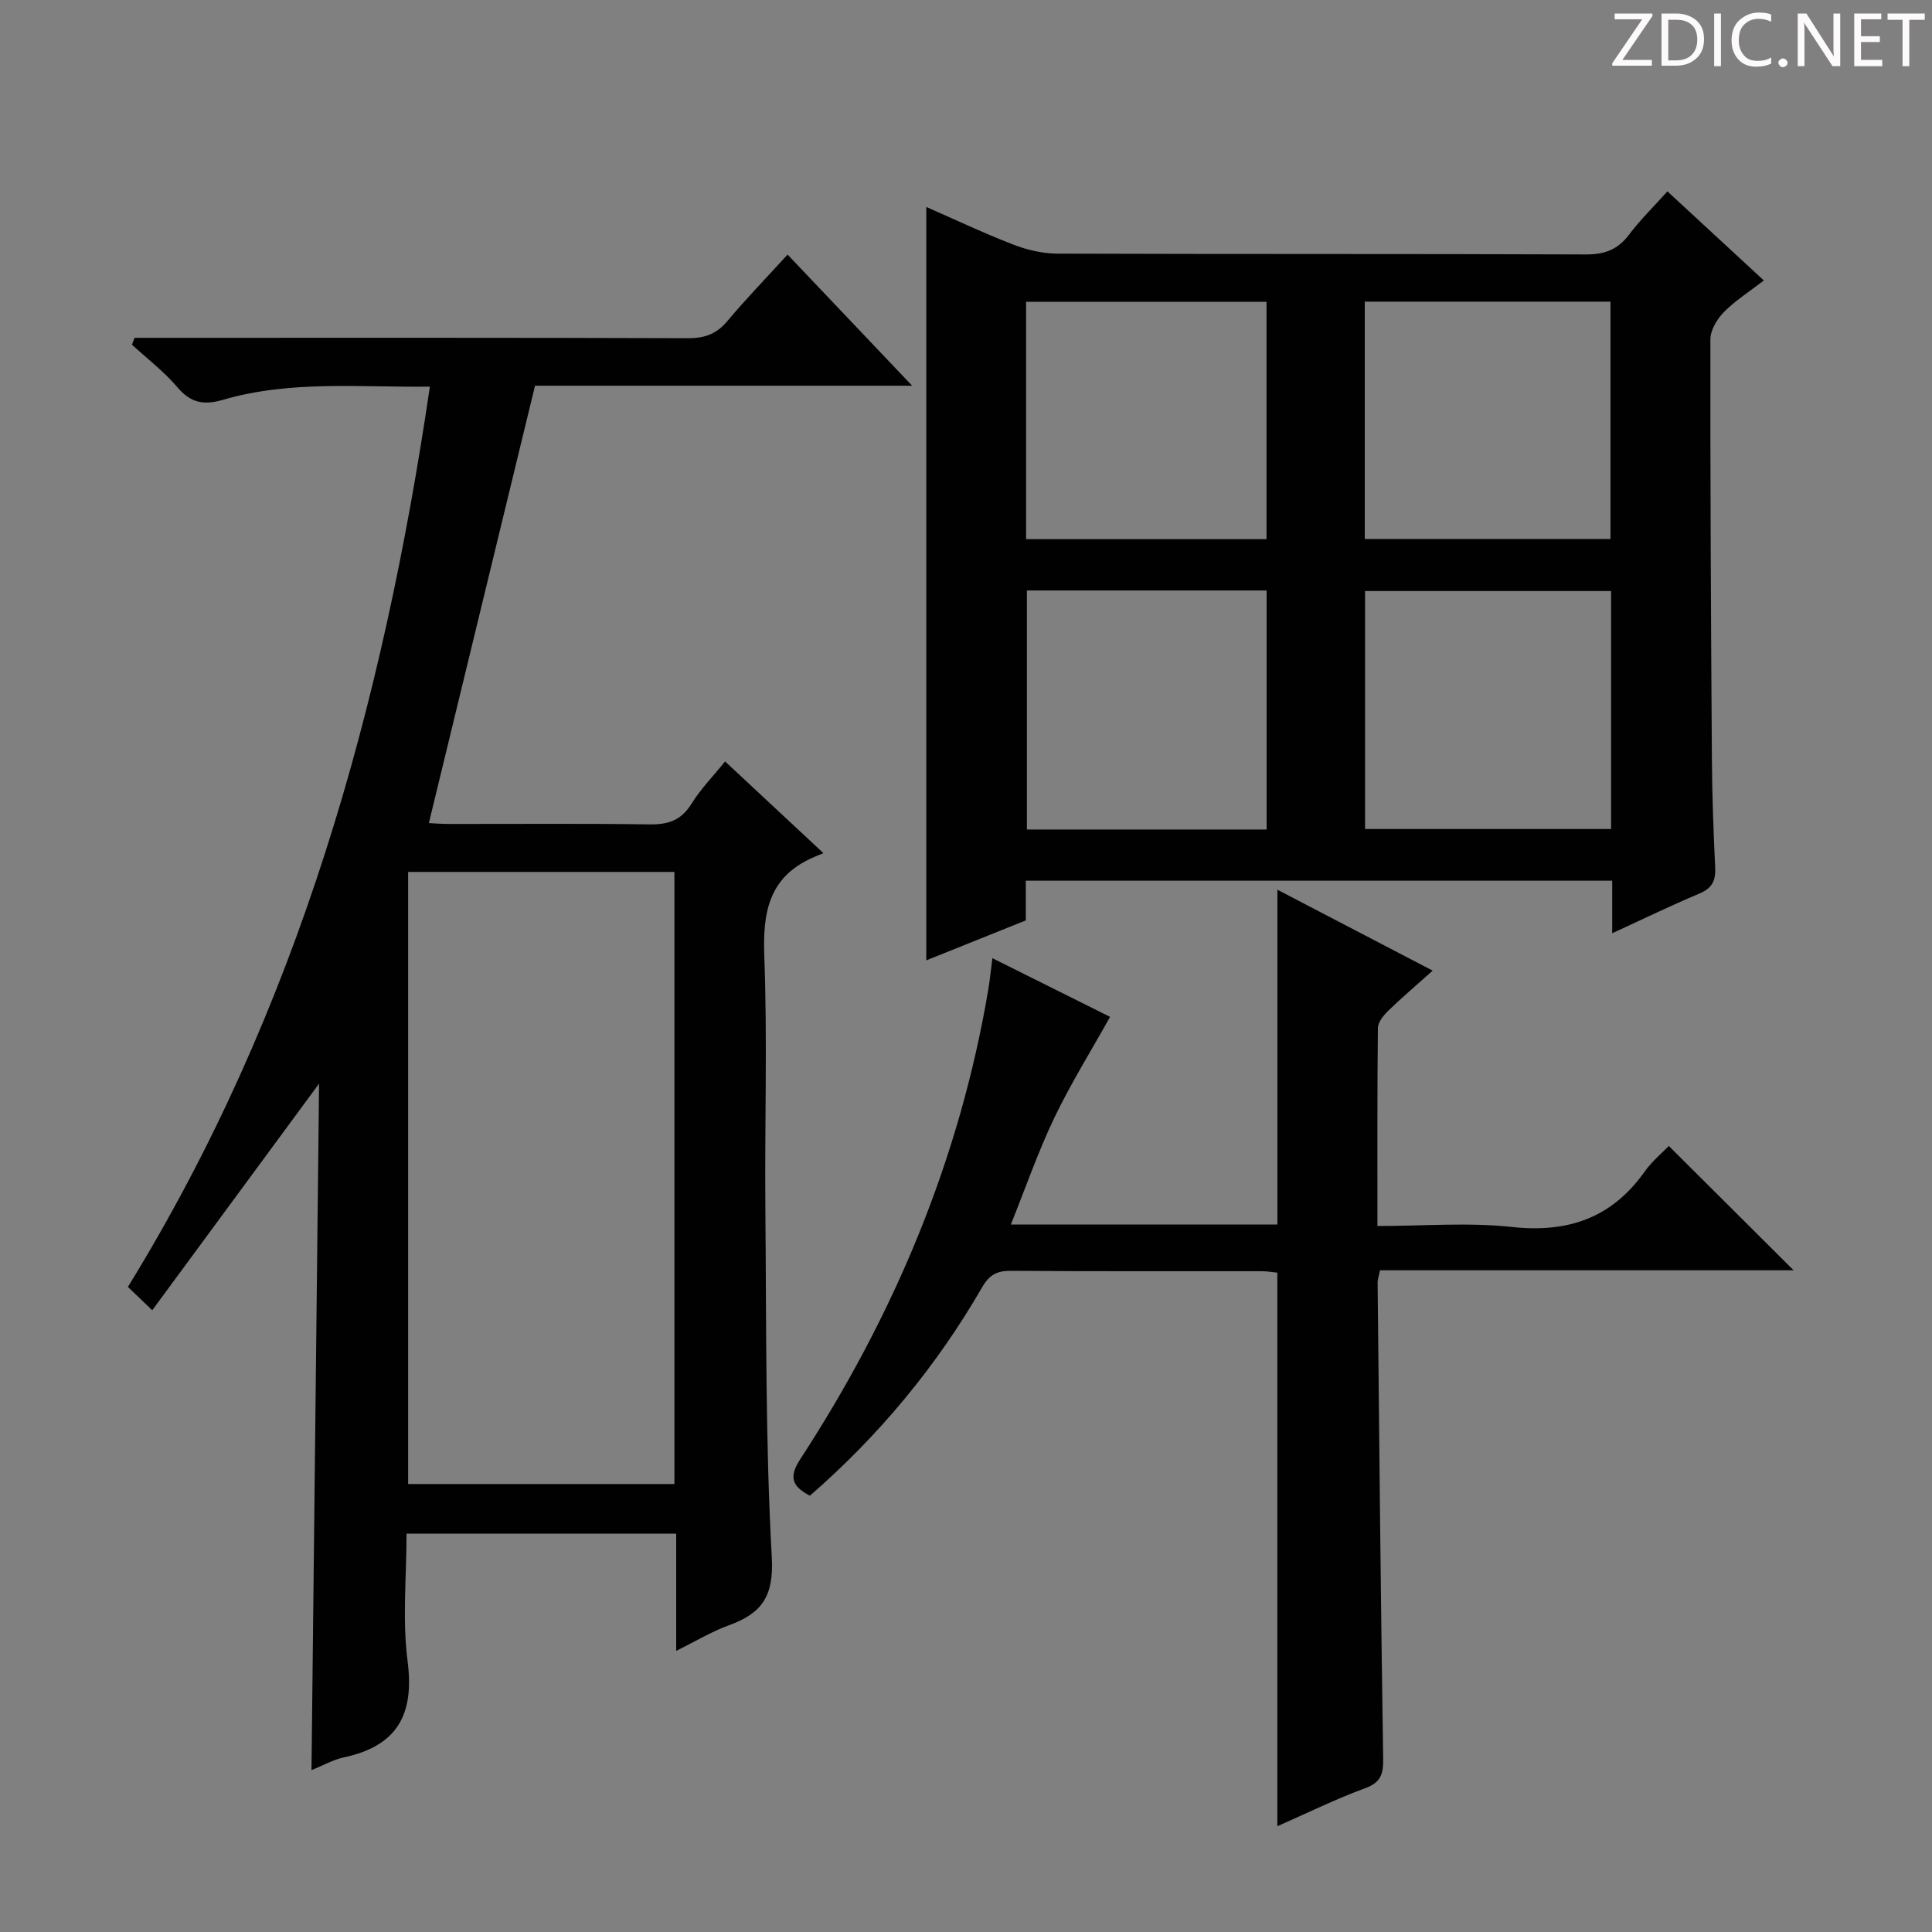 <svg enable-background="new 0 0 400 400" viewBox="0 0 400 400" xmlns="http://www.w3.org/2000/svg"><rect x="0" y="0" width="400" height="400" fill="#808080" stroke="none"/><g fill="#fcfafa"><path d="m342.2 3.2-6.3 9.2h6.1v1.2h-8.2v-.5l6.2-9.1h-5.7v-1.2h7.8v.4z"/><path d="m344 13.7v-10.9h3.1c1.6 0 3 .5 4.1 1.4 1.1 1 1.6 2.2 1.6 3.9s-.5 3-1.6 4-2.5 1.5-4.2 1.5h-3zm1.4-9.6v8.4h1.6c1.4 0 2.5-.4 3.2-1.1.8-.8 1.2-1.8 1.2-3.2s-.4-2.4-1.2-3.1-1.8-1-3.1-1z"/><path d="m356.3 2.8v10.9h-1.4v-10.9z"/><path d="m366.6 13.2c-.8.4-1.8.6-3 .6-1.6 0-2.8-.5-3.7-1.5s-1.4-2.3-1.4-3.9c0-1.7.5-3.2 1.6-4.2s2.4-1.6 4-1.6c1 0 1.9.1 2.6.4v1.5c-.8-.4-1.6-.6-2.6-.6-1.2 0-2.2.4-3 1.2s-1.1 1.9-1.1 3.3c0 1.3.4 2.3 1.1 3.1s1.6 1.1 2.8 1.1c1.1 0 2-.2 2.8-.7v1.3z"/><path d="m368.2 13c0-.3.1-.5.3-.6.2-.2.4-.3.6-.3.3 0 .5.1.7.3s.3.4.3.6-.1.5-.3.6c-.2.2-.4.3-.7.3s-.5-.1-.6-.3c-.2-.2-.3-.4-.3-.6z"/><path d="m381.1 13.7h-1.7l-5.5-8.4c-.2-.2-.3-.5-.4-.7 0 .2.1.8.1 1.5v7.6h-1.4v-10.9h1.8l5.3 8.3c.3.4.4.6.4.8 0-.3-.1-.8-.1-1.6v-7.5h1.4v10.9z"/><path d="m389.7 13.7h-5.8v-10.9h5.6v1.2h-4.2v3.5h3.9v1.2h-3.9v3.7h4.4z"/><path d="m398.4 4.1h-3.1v9.6h-1.4v-9.6h-3.1v-1.3h7.7v1.3z"/></g><path d="m140 341.79c0-8.47 0-16.2 0-24.27-18.71 0-36.93 0-55.83 0 0 8.91-.9 17.8.22 26.43 1.44 11.11-2.21 17.55-13.19 19.89-2.23.48-4.3 1.68-6.71 2.65.52-47.6 1.05-94.87 1.57-142.14-11.53 15.67-22.85 31.05-34.54 46.92-2.36-2.26-3.62-3.47-5.04-4.83 35.24-57.24 52.78-120.17 62.52-186.39-14.54.17-28.85-1.35-42.8 2.72-4.01 1.17-6.7.67-9.46-2.58-2.77-3.26-6.25-5.91-9.42-8.83.18-.47.36-.95.54-1.42h5.13c36.49 0 72.98-.05 109.47.08 3.48.01 5.91-.89 8.15-3.56 3.83-4.58 8-8.87 12.45-13.75 8.5 8.95 16.79 17.67 25.79 27.15-27.08 0-53.13 0-78.08 0-7.41 30.52-14.65 60.38-21.98 90.55.66.03 2.42.18 4.18.18 13.83.02 27.66-.11 41.49.09 3.86.06 6.57-.82 8.7-4.26 1.89-3.06 4.47-5.69 6.96-8.77 6.67 6.22 13.07 12.18 20.36 18.98-1.12.47-1.75.72-2.37 1-8.98 4.06-10.21 11.34-9.87 20.38.65 17.3.07 34.65.22 51.98.22 24.14-.01 48.31 1.33 72.39.46 8.19-2.11 11.65-8.88 14.12-3.55 1.28-6.83 3.28-10.91 5.29zm-.37-34.54c0-42.41 0-84.48 0-126.73-18.53 0-36.74 0-55.13 0v126.73z" fill="#010102"/><path d="m333.79 193.22c0-3.98 0-7.26 0-10.88-40.57 0-80.78 0-121.41 0v8.22c-7.11 2.85-13.98 5.61-20.6 8.27 0-52.02 0-103.8 0-155.98 5.91 2.59 11.88 5.42 18.01 7.79 2.86 1.11 6.06 1.86 9.11 1.87 36.49.13 72.97.02 109.46.17 3.87.01 6.59-1 8.92-4.1 2.28-3.04 5.04-5.72 7.94-8.96 6.61 6.11 13.02 12.03 19.97 18.45-2.98 2.3-5.9 4.14-8.26 6.53-1.42 1.44-2.81 3.73-2.81 5.64-.04 28.99.11 57.97.31 86.96.05 7.48.32 14.96.68 22.43.13 2.69-.63 4.25-3.22 5.35-5.92 2.49-11.71 5.3-18.1 8.24zm-51.23-130.77v49.14h50.87c0-16.63 0-32.84 0-49.14-17.15 0-33.88 0-50.87 0zm51 59.92c-17.37 0-34.11 0-50.94 0v49.27h50.94c0-16.53 0-32.75 0-49.27zm-121.12-10.74h49.78c0-16.59 0-32.82 0-49.14-16.75 0-33.13 0-49.78 0zm.17 10.62v49.49h49.63c0-16.56 0-32.93 0-49.49-16.63 0-32.91 0-49.63 0z" fill="#010102"/><path d="m264.47 184.21c10.72 5.59 21.12 11.01 32.15 16.75-3.37 3.02-6.36 5.55-9.16 8.27-.99.96-2.16 2.38-2.18 3.6-.15 13.45-.1 26.91-.1 41 9.62 0 18.81-.78 27.82.2 11.65 1.27 20.71-1.86 27.53-11.49 1.52-2.15 3.64-3.87 4.98-5.28 8.78 8.75 17.32 17.26 25.84 25.74-27.98 0-56.77 0-85.64 0-.26 1.32-.5 1.95-.49 2.57.34 32.81.64 65.61 1.15 98.42.05 3.26-.41 5.03-3.78 6.26-6.05 2.22-11.87 5.1-18.13 7.85 0-38.39 0-76.35 0-114.61-1-.1-2.11-.3-3.23-.3-17.33-.02-34.66.05-51.99-.08-2.84-.02-4.44.87-5.88 3.37-9.47 16.42-21.43 30.8-35.68 43.19-3.67-1.92-4.43-3.82-2.01-7.54 19.46-29.83 33.02-62.08 38.96-97.35.3-1.78.47-3.59.83-6.4 8.57 4.27 16.65 8.3 24.37 12.15-3.98 7.13-8.16 13.83-11.55 20.91-3.34 6.97-5.88 14.33-9 22.09h55.19c0-22.95 0-45.69 0-69.32z" fill="#010102"/></svg>